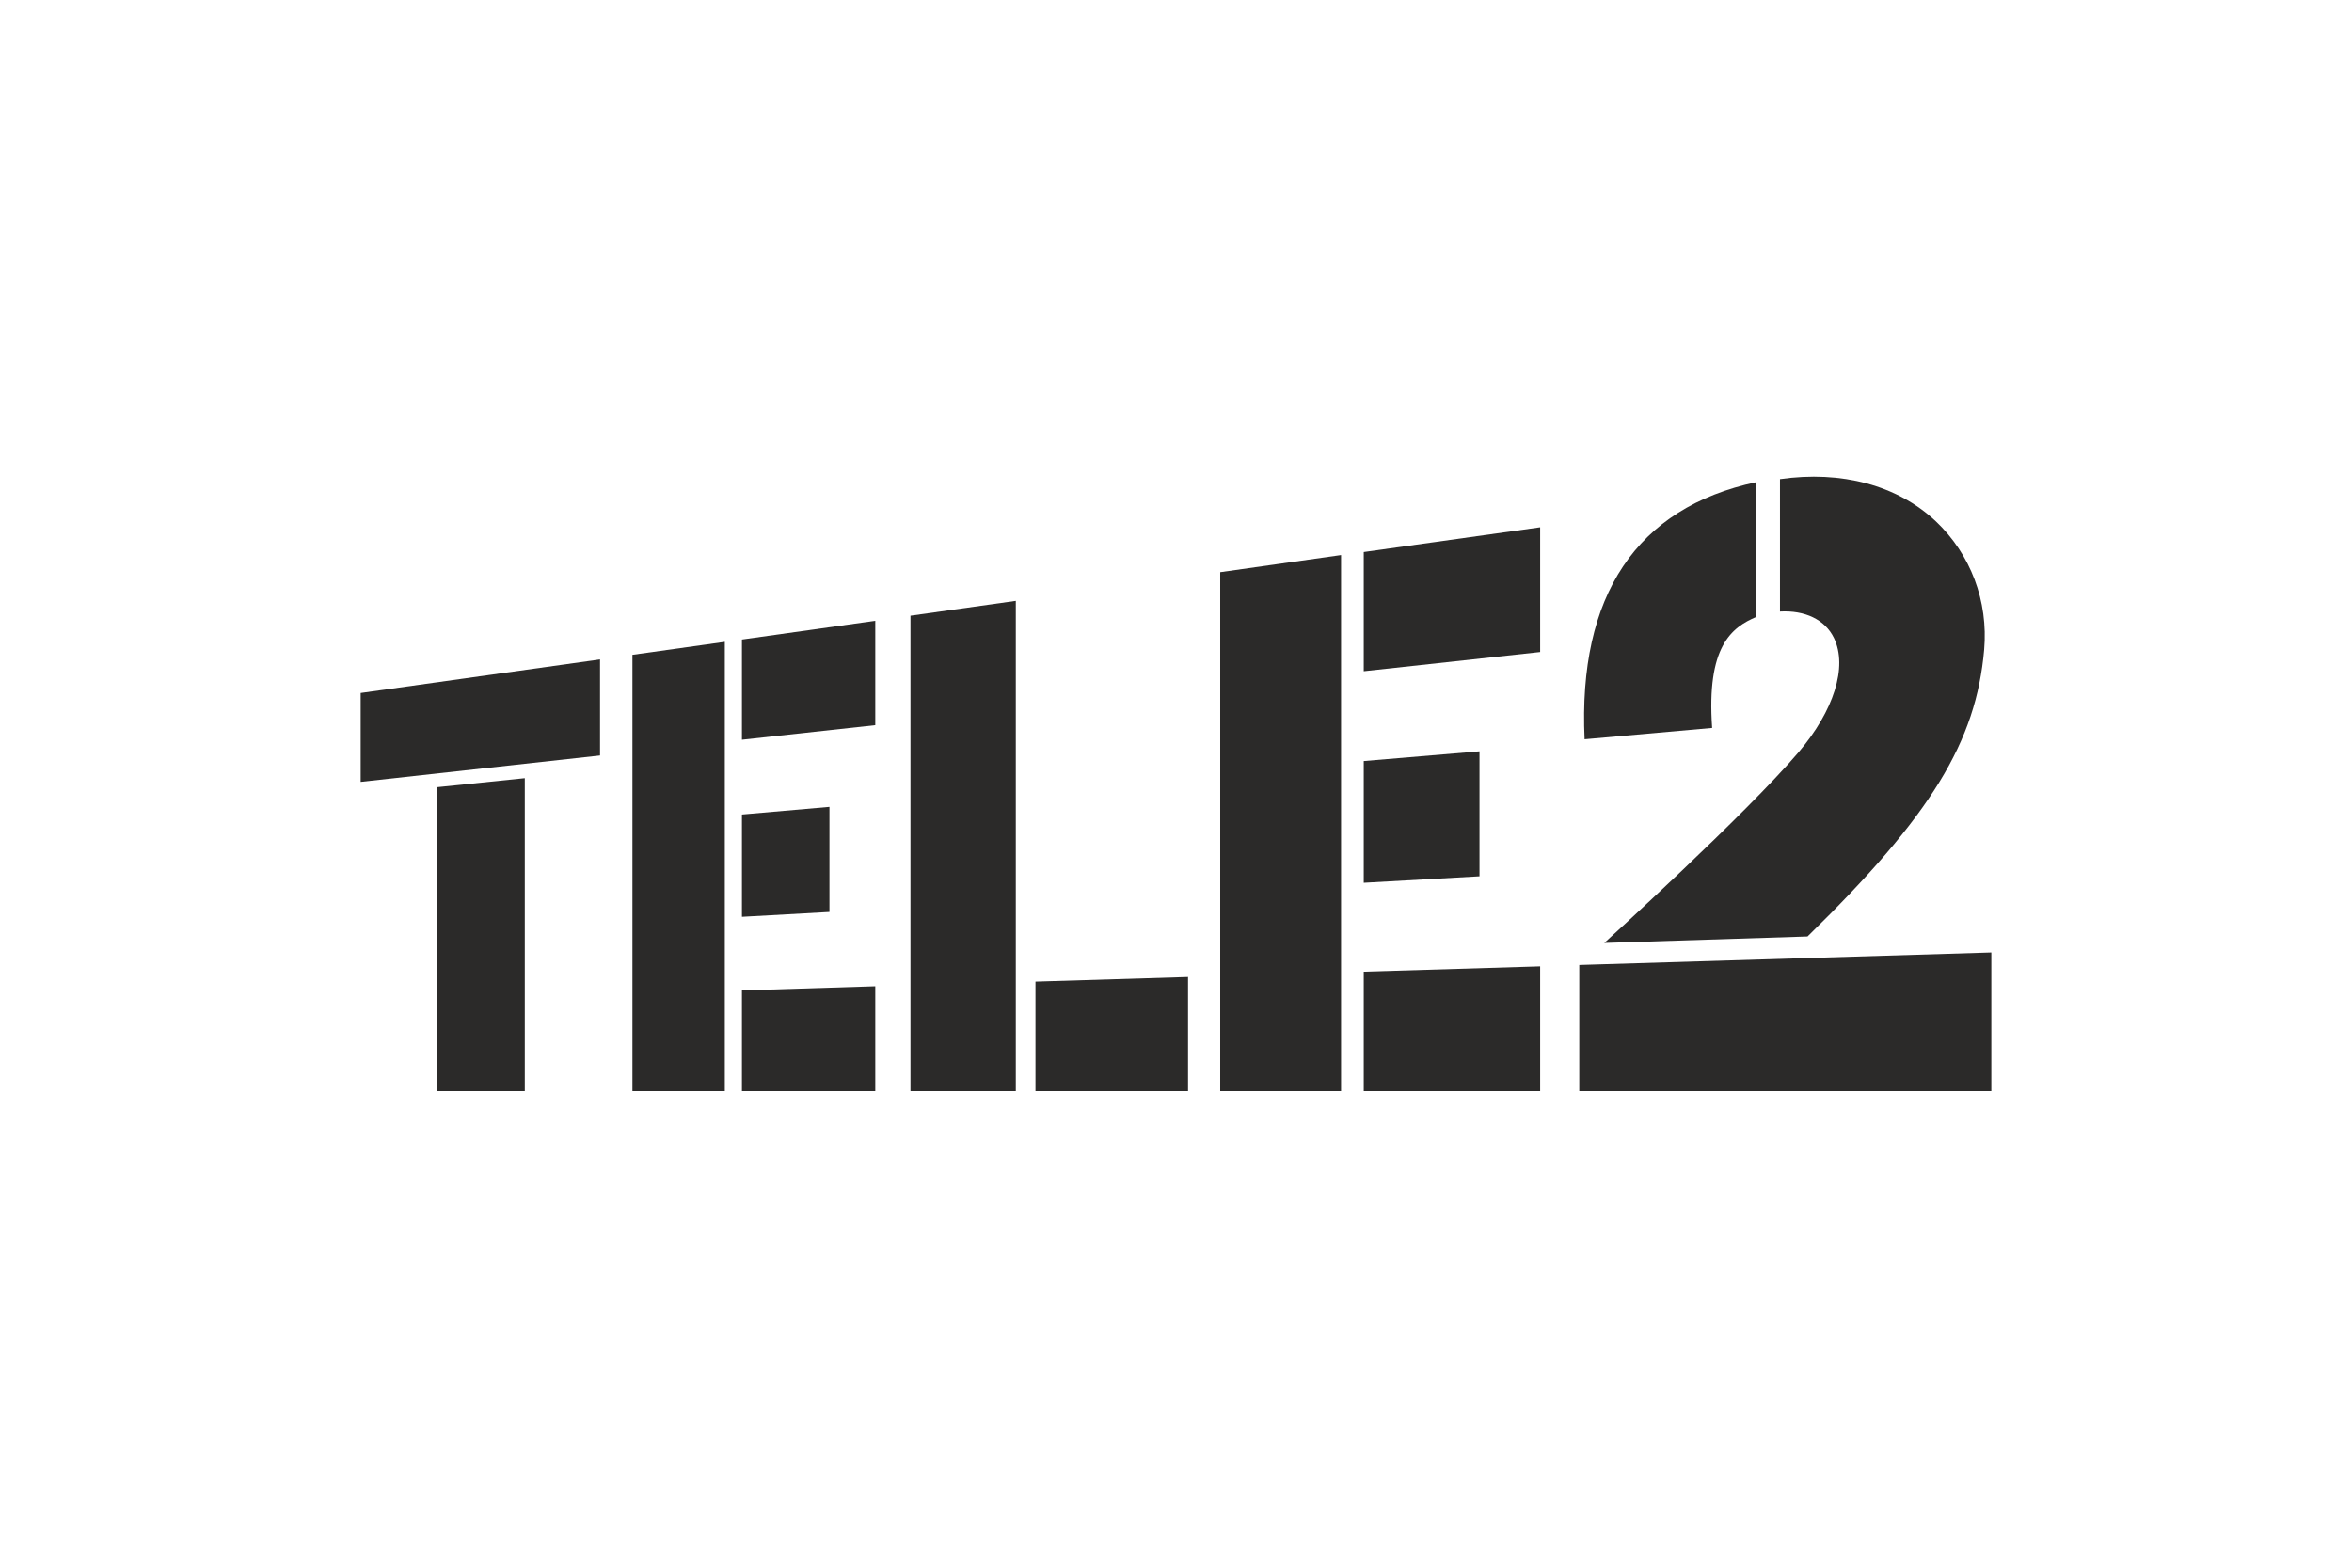 <?xml version="1.0" encoding="UTF-8"?>
<!DOCTYPE svg PUBLIC "-//W3C//DTD SVG 1.1//EN" "http://www.w3.org/Graphics/SVG/1.1/DTD/svg11.dtd">
<!-- Creator: CorelDRAW X7 -->
<svg xmlns="http://www.w3.org/2000/svg" xml:space="preserve" width="101.6mm" height="67.733mm" version="1.1" style="shape-rendering:geometricPrecision; text-rendering:geometricPrecision; image-rendering:optimizeQuality; fill-rule:evenodd; clip-rule:evenodd"
viewBox="0 0 10160 6773"
 xmlns:xlink="http://www.w3.org/1999/xlink">
 <defs>
  <style type="text/css">
   <![CDATA[
    .fil0 {fill:#2B2A29;fill-rule:nonzero}
   ]]>
  </style>
 </defs>
 <g id="Слой_x0020_1">
  <g id="_2951575346928">
   <polygon class="fil0" points="1558,2994 1558,3378 2592,3264 2592,2849 "/>
   <polygon class="fil0" points="1888,3401 1888,4714 2267,4714 2267,3362 "/>
   <polygon class="fil0" points="2732,2829 2732,4714 3131,4714 3131,2773 "/>
   <polygon class="fil0" points="3205,2763 3205,3196 3781,3133 3781,2682 "/>
   <polygon class="fil0" points="3205,3519 3205,3961 3583,3940 3583,3486 "/>
   <polygon class="fil0" points="3205,4279 3205,4714 3781,4714 3781,4261 "/>
   <polygon class="fil0" points="5271,2472 5271,4714 5793,4714 5793,2398 "/>
   <polygon class="fil0" points="5891,2385 5891,2900 6653,2817 6653,2278 "/>
   <polygon class="fil0" points="5891,3288 5891,3814 6391,3786 6391,3246 "/>
   <polygon class="fil0" points="5891,4198 5891,4714 6653,4714 6653,4175 "/>
   <polygon class="fil0" points="3933,2660 3933,4714 4388,4714 4388,2596 "/>
   <polygon class="fil0" points="4473,4241 4473,4714 5132,4714 5132,4221 "/>
   <path class="fil0" d="M8362 2252c-166,-156 -408,-220 -673,-182l0 572c107,-6 194,34 233,114 61,126 -2,316 -151,492 -230,271 -841,826 -841,826l878 -28c536,-524 728,-842 763,-1239 18,-210 -58,-412 -209,-555z"/>
   <polygon class="fil0" points="6822,4169 6822,4714 8602,4714 8602,4115 "/>
   <path class="fil0" d="M7587 2083c-517,110 -771,490 -742,1111l551 -49c-25,-351 83,-434 191,-480l0 -582z"/>
  </g>
 </g>
</svg>
